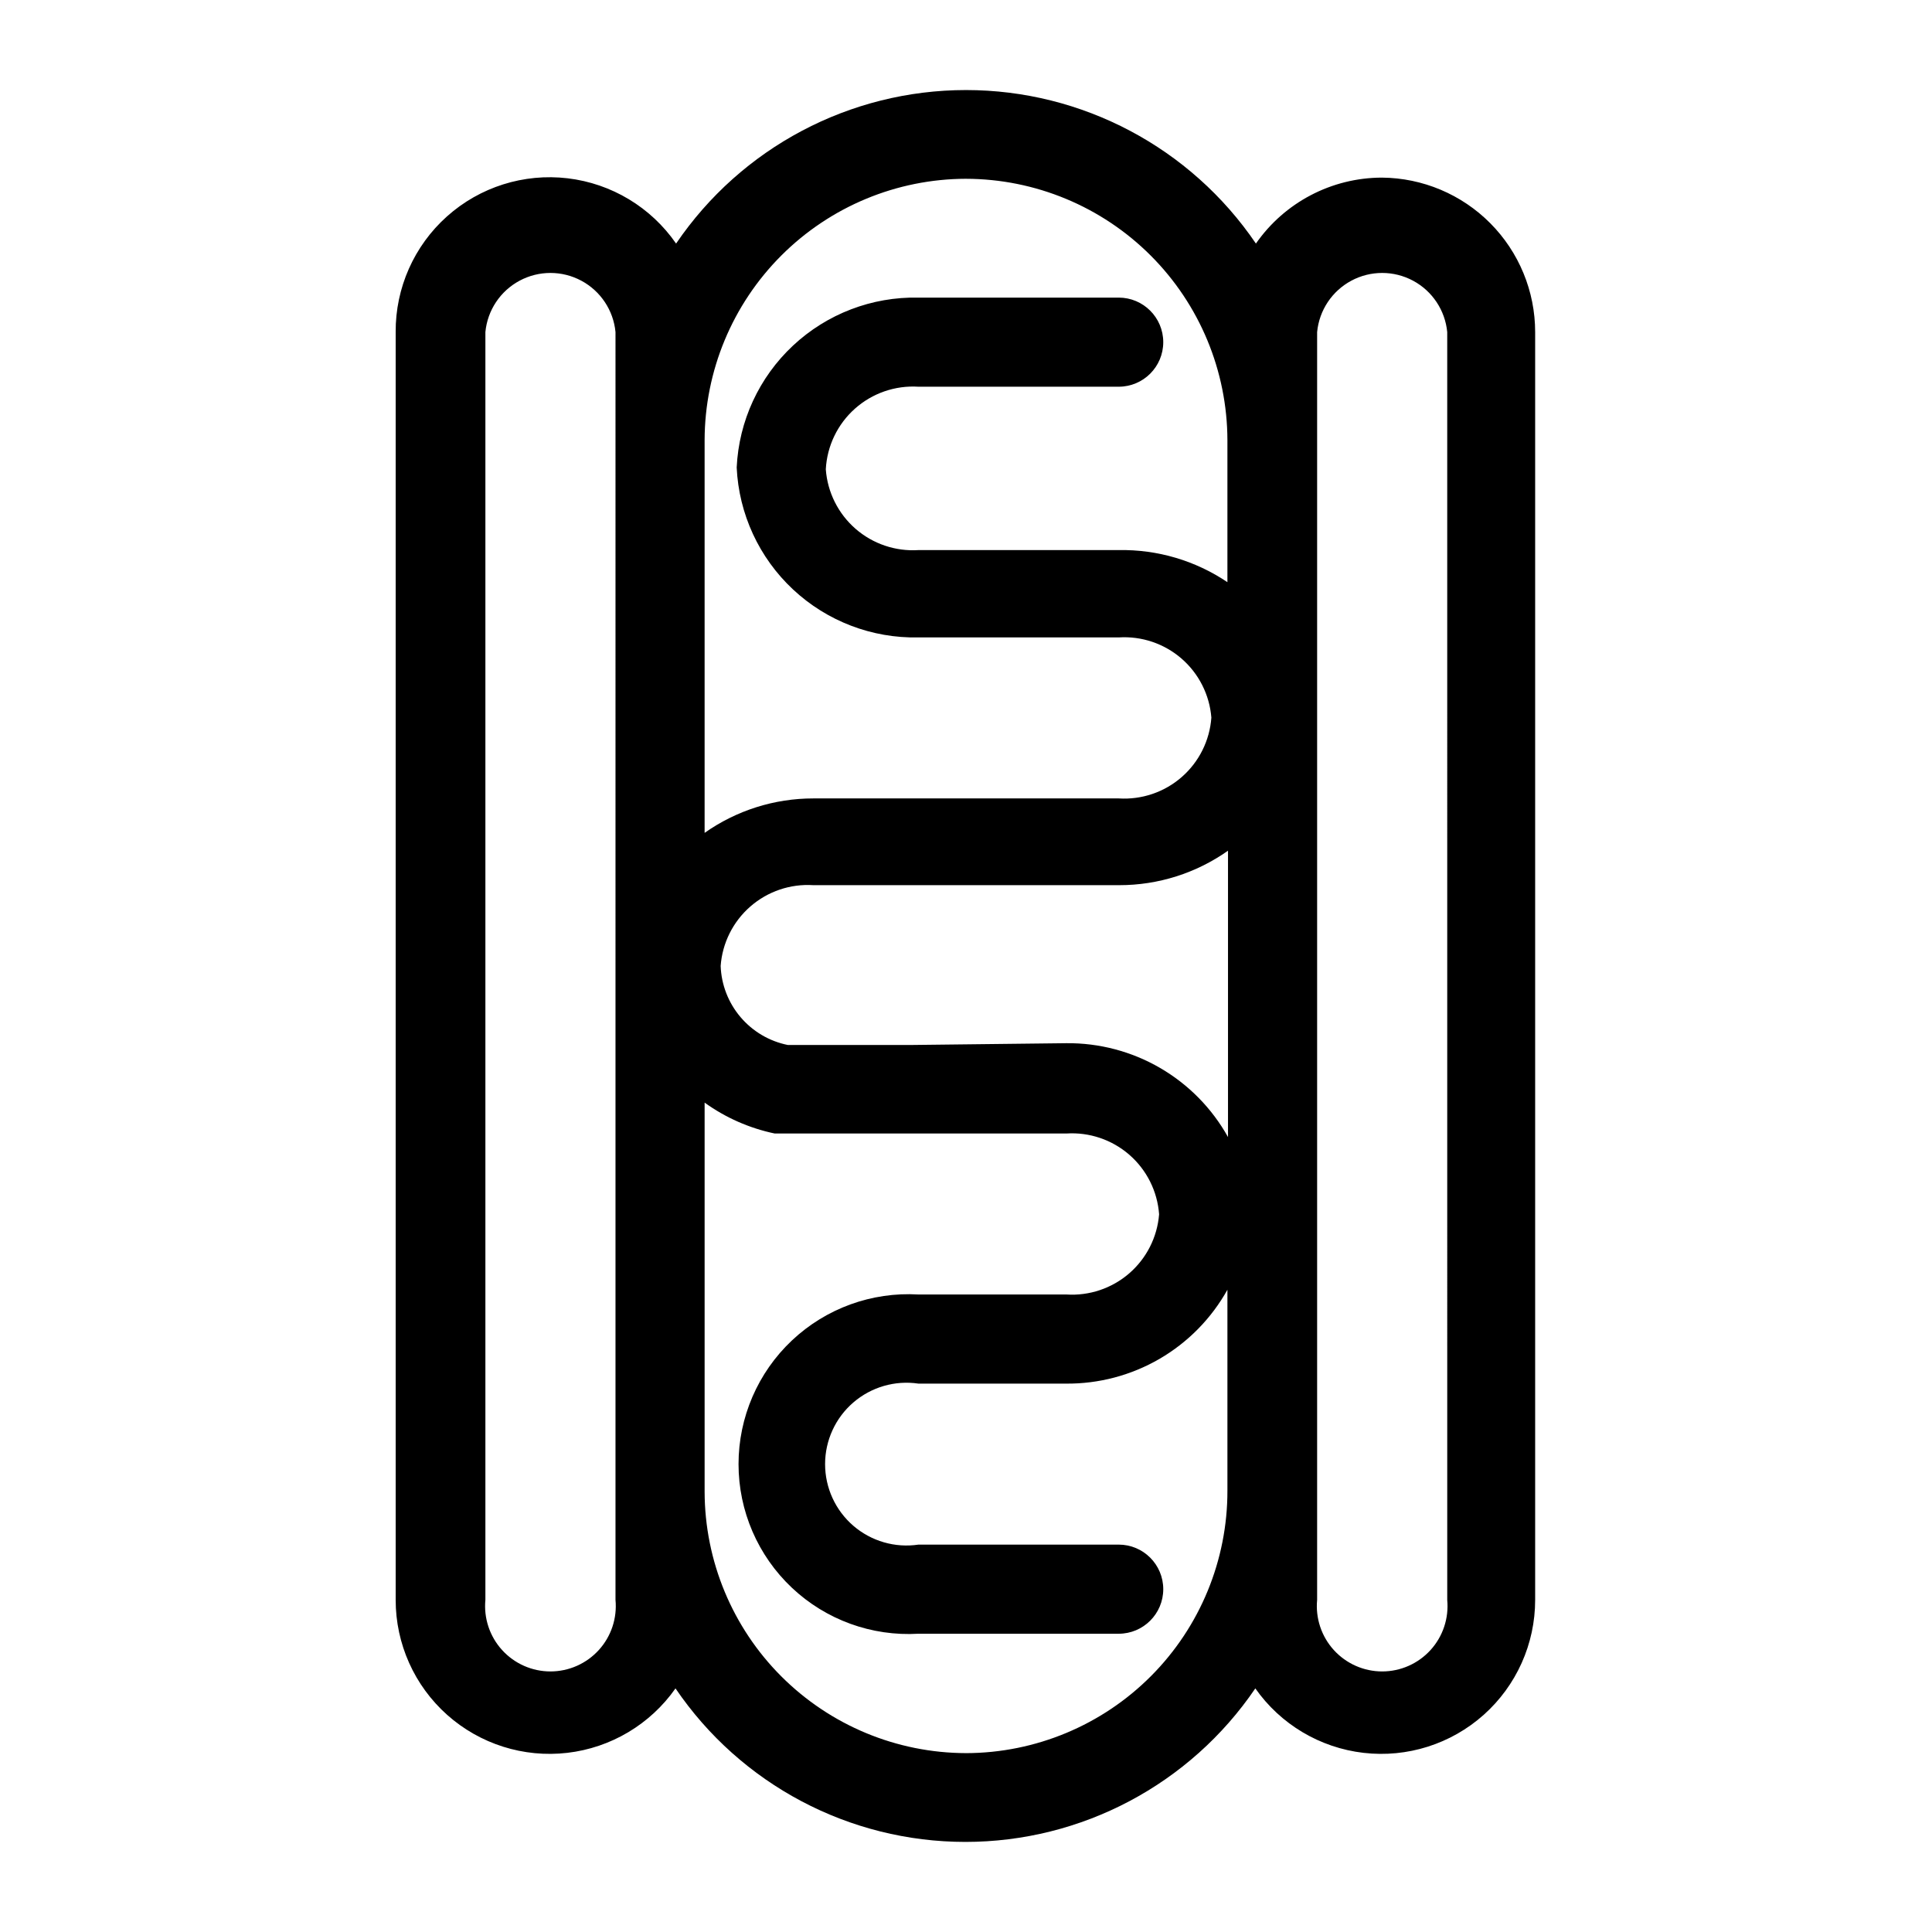 <?xml version="1.0" encoding="UTF-8"?>
<!-- The Best Svg Icon site in the world: iconSvg.co, Visit us! https://iconsvg.co -->
<svg fill="#000000" width="800px" height="800px" version="1.1" viewBox="144 144 512 512" xmlns="http://www.w3.org/2000/svg">
 <path d="m510.21 191.07c-13.312 0.027-25.77 6.551-33.379 17.477-17.289-25.449-46.062-40.684-76.828-40.684-30.77 0-59.539 15.234-76.832 40.684-6.656-9.621-17.117-15.918-28.734-17.297-11.617-1.375-23.262 2.301-31.98 10.098-8.723 7.797-13.672 18.961-13.598 30.656v335.98c-0.008 11.637 4.953 22.727 13.641 30.469 8.688 7.746 20.27 11.41 31.832 10.07 11.559-1.34 21.996-7.555 28.684-17.082 17.289 25.449 46.062 40.684 76.828 40.684 30.77 0 59.539-15.234 76.832-40.684 6.688 9.527 17.125 15.742 28.684 17.082 11.562 1.34 23.145-2.324 31.832-10.07 8.684-7.742 13.648-18.832 13.641-30.469v-335.98c0-10.801-4.269-21.164-11.879-28.832s-17.941-12.02-28.742-12.102zm-124.69 229.86h-32.75c-4.887-0.984-9.297-3.586-12.523-7.387-3.227-3.797-5.082-8.57-5.266-13.551 0.441-6.086 3.273-11.754 7.871-15.762 4.602-4.012 10.598-6.043 16.688-5.652h81.082c10.316 0.008 20.383-3.184 28.812-9.133v75.887c-4.242-7.609-10.461-13.938-17.996-18.316-7.535-4.375-16.113-6.641-24.828-6.559zm14.484-229.55c18.359 0.039 35.953 7.352 48.938 20.336 12.98 12.98 20.293 30.578 20.336 48.938v37.629c-8.504-5.727-18.562-8.695-28.812-8.504h-53.059c-6.09 0.391-12.086-1.641-16.688-5.648-4.598-4.012-7.43-9.676-7.871-15.762 0.324-6.172 3.102-11.957 7.715-16.066 4.613-4.109 10.68-6.207 16.844-5.82h53.059c6.519 0 11.809-5.285 11.809-11.805 0-6.523-5.289-11.809-11.809-11.809h-53.059c-12.316-0.262-24.246 4.301-33.246 12.715-9 8.41-14.359 20.008-14.93 32.312 0.57 12.305 5.93 23.902 14.93 32.312 9 8.414 20.93 12.977 33.246 12.715h53.059c6.062-0.391 12.039 1.617 16.637 5.594 4.594 3.977 7.441 9.602 7.922 15.66-0.441 6.086-3.273 11.75-7.871 15.762-4.602 4.008-10.598 6.039-16.688 5.652h-80.926c-10.316-0.008-20.383 3.184-28.809 9.129v-104.07c0.039-18.359 7.352-35.957 20.332-48.938 12.984-12.984 30.582-20.297 48.941-20.336zm-92.891 376.6c0.465 4.856-1.141 9.688-4.426 13.297-3.281 3.609-7.934 5.672-12.816 5.672-4.879 0-9.531-2.062-12.812-5.672-3.285-3.609-4.891-8.441-4.426-13.297v-335.98c0.551-5.766 3.953-10.879 9.062-13.613 5.109-2.738 11.246-2.738 16.355 0 5.109 2.734 8.512 7.848 9.062 13.613zm92.891 40.617c-18.359-0.039-35.957-7.352-48.941-20.336-12.98-12.98-20.293-30.578-20.332-48.938v-103.12c5.547 4 11.879 6.789 18.574 8.188h77.305c6.09-0.391 12.086 1.641 16.688 5.648 4.602 4.012 7.43 9.676 7.875 15.762-0.484 6.059-3.332 11.684-7.926 15.66-4.598 3.977-10.57 5.984-16.637 5.594h-39.203c-12.383-0.734-24.52 3.676-33.543 12.184-9.027 8.508-14.145 20.363-14.145 32.766 0 12.406 5.117 24.258 14.145 32.77 9.023 8.508 21.16 12.914 33.543 12.18h53.059c6.519 0 11.809-5.285 11.809-11.809 0-6.519-5.289-11.809-11.809-11.809h-53.059c-6.207 0.93-12.508-0.895-17.266-4.992-4.754-4.098-7.484-10.062-7.484-16.34 0-6.277 2.731-12.242 7.484-16.336 4.758-4.098 11.059-5.922 17.266-4.996h39.047c8.715 0.082 17.289-2.184 24.828-6.559 7.535-4.379 13.75-10.707 17.996-18.316v53.215c0.039 18.414-7.234 36.09-20.227 49.141-12.992 13.051-30.633 20.406-49.047 20.445zm127.53-40.621-0.004 0.004c0.465 4.856-1.141 9.688-4.422 13.297s-7.938 5.672-12.816 5.672-9.531-2.062-12.816-5.672c-3.281-3.609-4.887-8.441-4.422-13.297v-335.98c0.551-5.766 3.953-10.879 9.062-13.613 5.106-2.738 11.246-2.738 16.355 0 5.106 2.734 8.508 7.848 9.059 13.613z"/>
</svg>